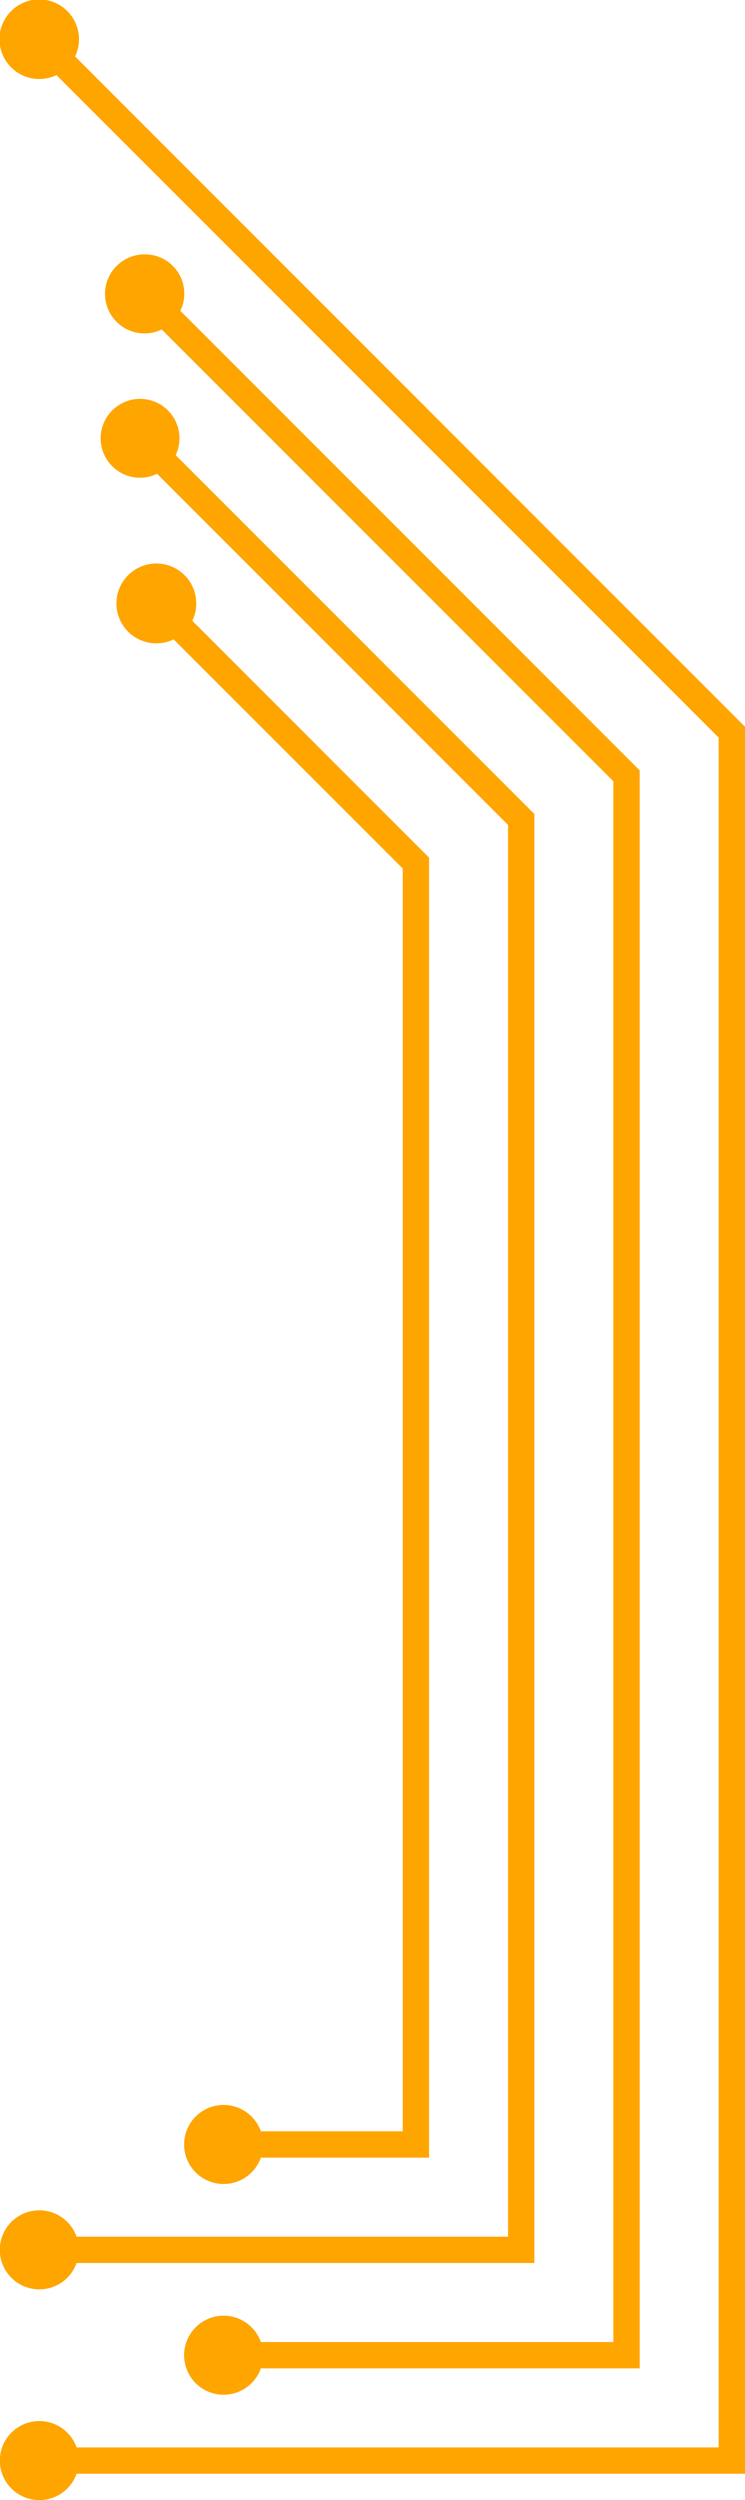 <svg xmlns="http://www.w3.org/2000/svg" xmlns:xlink="http://www.w3.org/1999/xlink" width="111.271" height="373.218" viewBox="0 0 111.271 373.218">
  <defs>
    <clipPath id="clip-path">
      <rect id="Retângulo_71" data-name="Retângulo 71" width="111.271" height="373.217" fill="orange"/>
    </clipPath>
  </defs>
  <g id="Grupo_118" data-name="Grupo 118" transform="translate(111.271 373.217) rotate(180)">
    <g id="Grupo_117" data-name="Grupo 117" transform="translate(0 0)" clip-path="url(#clip-path)">
      <path id="Caminho_301" data-name="Caminho 301" d="M0,264.727l100.06,100.06a5.938,5.938,0,1,0,2.78-2.78L3.932,263.1V7.864h95.9a5.9,5.9,0,1,0,0-3.932H0Z" transform="translate(0 0.002)" fill="orange"/>
      <path id="Caminho_302" data-name="Caminho 302" d="M37.123,19.864a5.9,5.9,0,1,0,0-3.932H12V210l35.367,35.359a5.818,5.818,0,0,0-.594,2.528,5.96,5.96,0,1,0,3.374-5.309L15.932,208.369V19.864Z" transform="translate(35.187 35.189)" fill="orange"/>
      <path id="Caminho_303" data-name="Caminho 303" d="M66.881,278.44a5.872,5.872,0,0,0-2.528.59L11.932,226.609V15.864H76.378a5.9,5.9,0,1,0,0-3.932H8V228.237L61.573,281.81a5.886,5.886,0,1,0,5.309-3.37" transform="translate(23.458 23.46)" fill="orange"/>
      <path id="Caminho_304" data-name="Caminho 304" d="M77.914,323.511A5.9,5.9,0,1,0,75.386,312.3L7.932,244.854V11.864H60.581a5.9,5.9,0,1,0,0-3.932H4v238.55l68.606,68.606a5.86,5.86,0,0,0,5.309,8.423" transform="translate(11.729 11.731)" fill="orange"/>
    </g>
  </g>
</svg>
